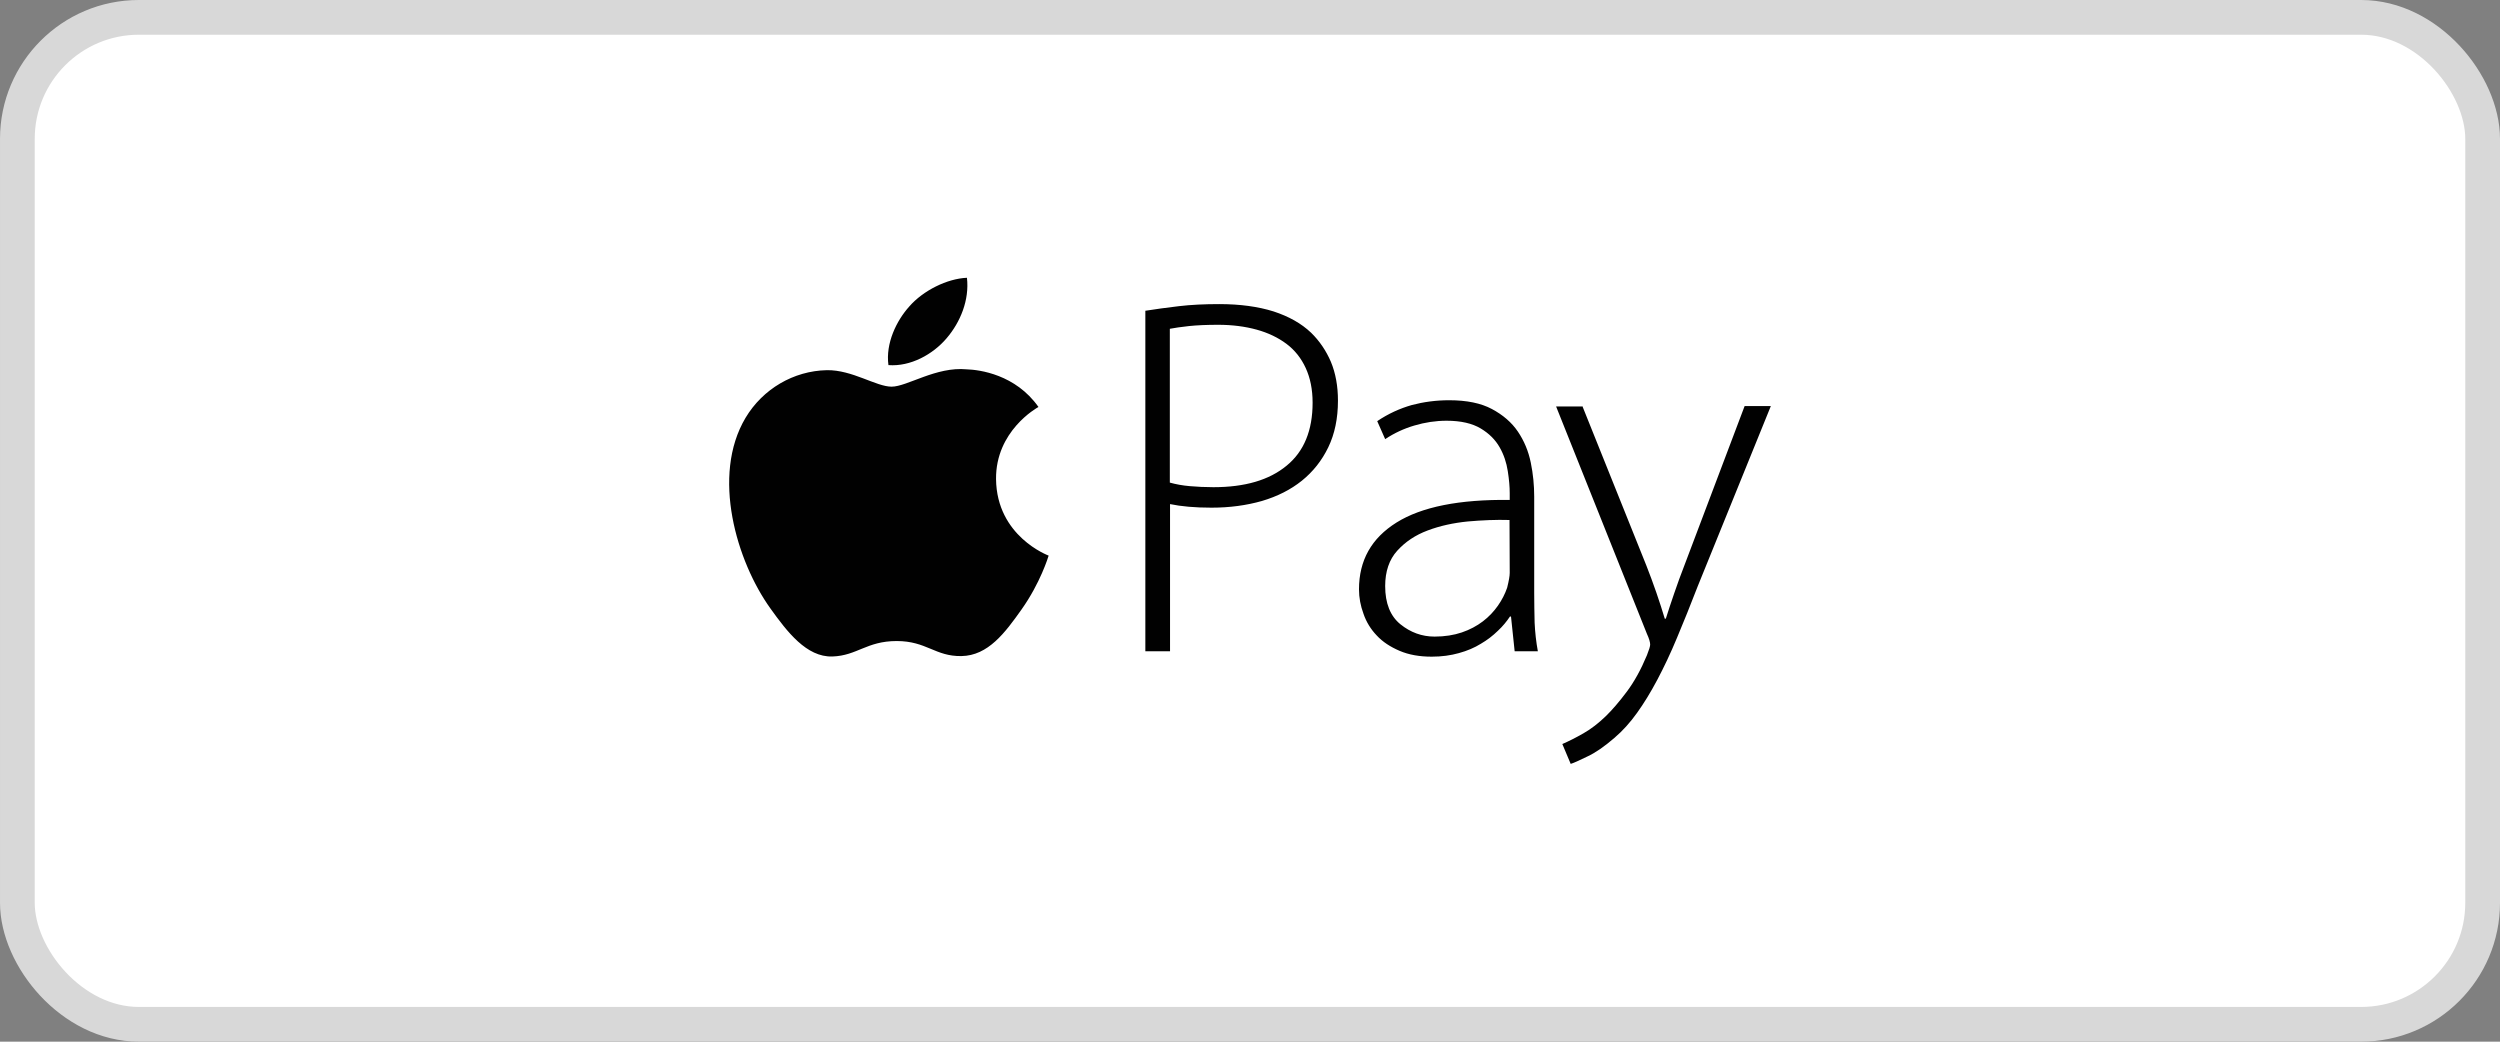 <svg xmlns="http://www.w3.org/2000/svg" fill="none" viewBox="0 0 72 30" height="30" width="72">
<rect x="0" y="0" width="72" height="30" fill="#808080" stroke="none"/>
<rect fill="white" rx="3.5" height="29" width="71" y="0.5" x="0.5"></rect>
<rect stroke="#D8D8D8" rx="3.5" height="29" width="71" y="0.5" x="0.5"></rect>
<path fill="#010101" d="M28.686 13.798C28.704 15.448 30.189 15.996 30.201 16.002C30.189 16.039 29.963 16.788 29.419 17.555C28.948 18.219 28.459 18.883 27.689 18.895C26.931 18.907 26.687 18.462 25.825 18.462C24.957 18.462 24.688 18.883 23.973 18.907C23.227 18.931 22.665 18.188 22.189 17.525C21.217 16.173 20.477 13.7 21.473 12.031C21.968 11.203 22.855 10.68 23.814 10.661C24.542 10.649 25.232 11.136 25.678 11.136C26.125 11.136 26.962 10.552 27.842 10.637C28.209 10.649 29.248 10.783 29.908 11.721C29.853 11.751 28.673 12.415 28.686 13.798ZM27.262 9.742C27.659 9.279 27.922 8.639 27.848 8C27.28 8.024 26.589 8.365 26.186 8.828C25.819 9.236 25.501 9.888 25.587 10.515C26.222 10.564 26.87 10.205 27.262 9.742ZM32.979 8.951C33.27 8.903 33.598 8.861 33.95 8.818C34.303 8.776 34.692 8.758 35.113 8.758C35.719 8.758 36.238 8.831 36.678 8.969C37.117 9.113 37.475 9.312 37.76 9.583C38.001 9.818 38.193 10.101 38.329 10.419C38.465 10.745 38.533 11.118 38.533 11.539C38.533 12.051 38.44 12.496 38.255 12.881C38.069 13.266 37.815 13.585 37.494 13.844C37.172 14.103 36.789 14.296 36.344 14.428C35.898 14.555 35.416 14.621 34.89 14.621C34.414 14.621 34.018 14.585 33.697 14.518V18.756H32.986V8.951H32.979ZM33.691 13.899C33.864 13.947 34.055 13.983 34.266 14.001C34.476 14.019 34.705 14.031 34.946 14.031C35.855 14.031 36.554 13.826 37.055 13.411C37.556 13.002 37.803 12.394 37.803 11.599C37.803 11.214 37.735 10.883 37.605 10.6C37.475 10.317 37.29 10.082 37.049 9.902C36.807 9.721 36.517 9.583 36.189 9.493C35.855 9.402 35.49 9.354 35.082 9.354C34.761 9.354 34.482 9.366 34.247 9.39C34.012 9.414 33.827 9.445 33.691 9.469V13.899ZM44.185 17.076C44.185 17.359 44.191 17.648 44.197 17.931C44.21 18.214 44.241 18.491 44.29 18.756H43.622L43.517 17.757H43.486C43.394 17.895 43.282 18.034 43.14 18.166C42.993 18.31 42.829 18.435 42.651 18.539C42.466 18.654 42.256 18.744 42.014 18.81C41.779 18.876 41.52 18.912 41.235 18.912C40.883 18.912 40.574 18.858 40.308 18.744C40.042 18.63 39.819 18.485 39.652 18.304C39.479 18.124 39.349 17.913 39.269 17.678C39.182 17.444 39.139 17.209 39.139 16.974C39.139 16.138 39.498 15.5 40.221 15.048C40.945 14.597 42.027 14.38 43.48 14.398V14.206C43.48 14.019 43.462 13.808 43.424 13.568C43.387 13.327 43.313 13.098 43.189 12.881C43.066 12.665 42.886 12.484 42.645 12.34C42.404 12.195 42.076 12.117 41.662 12.117C41.347 12.117 41.037 12.165 40.734 12.255C40.436 12.342 40.152 12.474 39.893 12.647L39.664 12.129C39.986 11.912 40.32 11.762 40.66 11.665C41 11.575 41.359 11.527 41.736 11.527C42.243 11.527 42.651 11.611 42.967 11.78C43.282 11.948 43.536 12.165 43.715 12.43C43.894 12.695 44.018 12.99 44.086 13.321C44.154 13.652 44.185 13.977 44.185 14.302V17.076ZM43.474 14.976C43.09 14.964 42.688 14.982 42.274 15.018C41.854 15.06 41.47 15.144 41.118 15.277C40.765 15.409 40.475 15.602 40.24 15.861C40.011 16.113 39.893 16.456 39.893 16.878C39.893 17.377 40.042 17.744 40.332 17.979C40.623 18.214 40.951 18.334 41.316 18.334C41.606 18.334 41.872 18.292 42.101 18.214C42.33 18.136 42.534 18.027 42.707 17.895C42.88 17.763 43.022 17.612 43.14 17.444C43.257 17.275 43.344 17.107 43.406 16.926C43.455 16.727 43.48 16.589 43.48 16.499L43.474 14.976ZM45.57 11.69L47.413 16.282C47.512 16.535 47.611 16.8 47.704 17.07C47.797 17.341 47.877 17.588 47.945 17.817H47.976C48.044 17.6 48.124 17.359 48.217 17.088C48.31 16.818 48.409 16.541 48.52 16.258L50.245 11.695H51L48.897 16.878C48.687 17.426 48.483 17.925 48.297 18.37C48.112 18.816 47.92 19.219 47.729 19.58C47.537 19.942 47.345 20.255 47.147 20.531C46.949 20.808 46.733 21.049 46.492 21.254C46.207 21.5 45.947 21.681 45.712 21.789C45.477 21.904 45.317 21.976 45.236 22L44.995 21.428C45.175 21.35 45.379 21.248 45.601 21.121C45.824 20.995 46.04 20.826 46.251 20.622C46.43 20.447 46.634 20.212 46.85 19.923C47.067 19.634 47.259 19.285 47.432 18.87C47.494 18.714 47.525 18.611 47.525 18.563C47.525 18.497 47.494 18.389 47.432 18.256L44.816 11.707H45.57L45.57 11.69Z"></path>
</svg>
